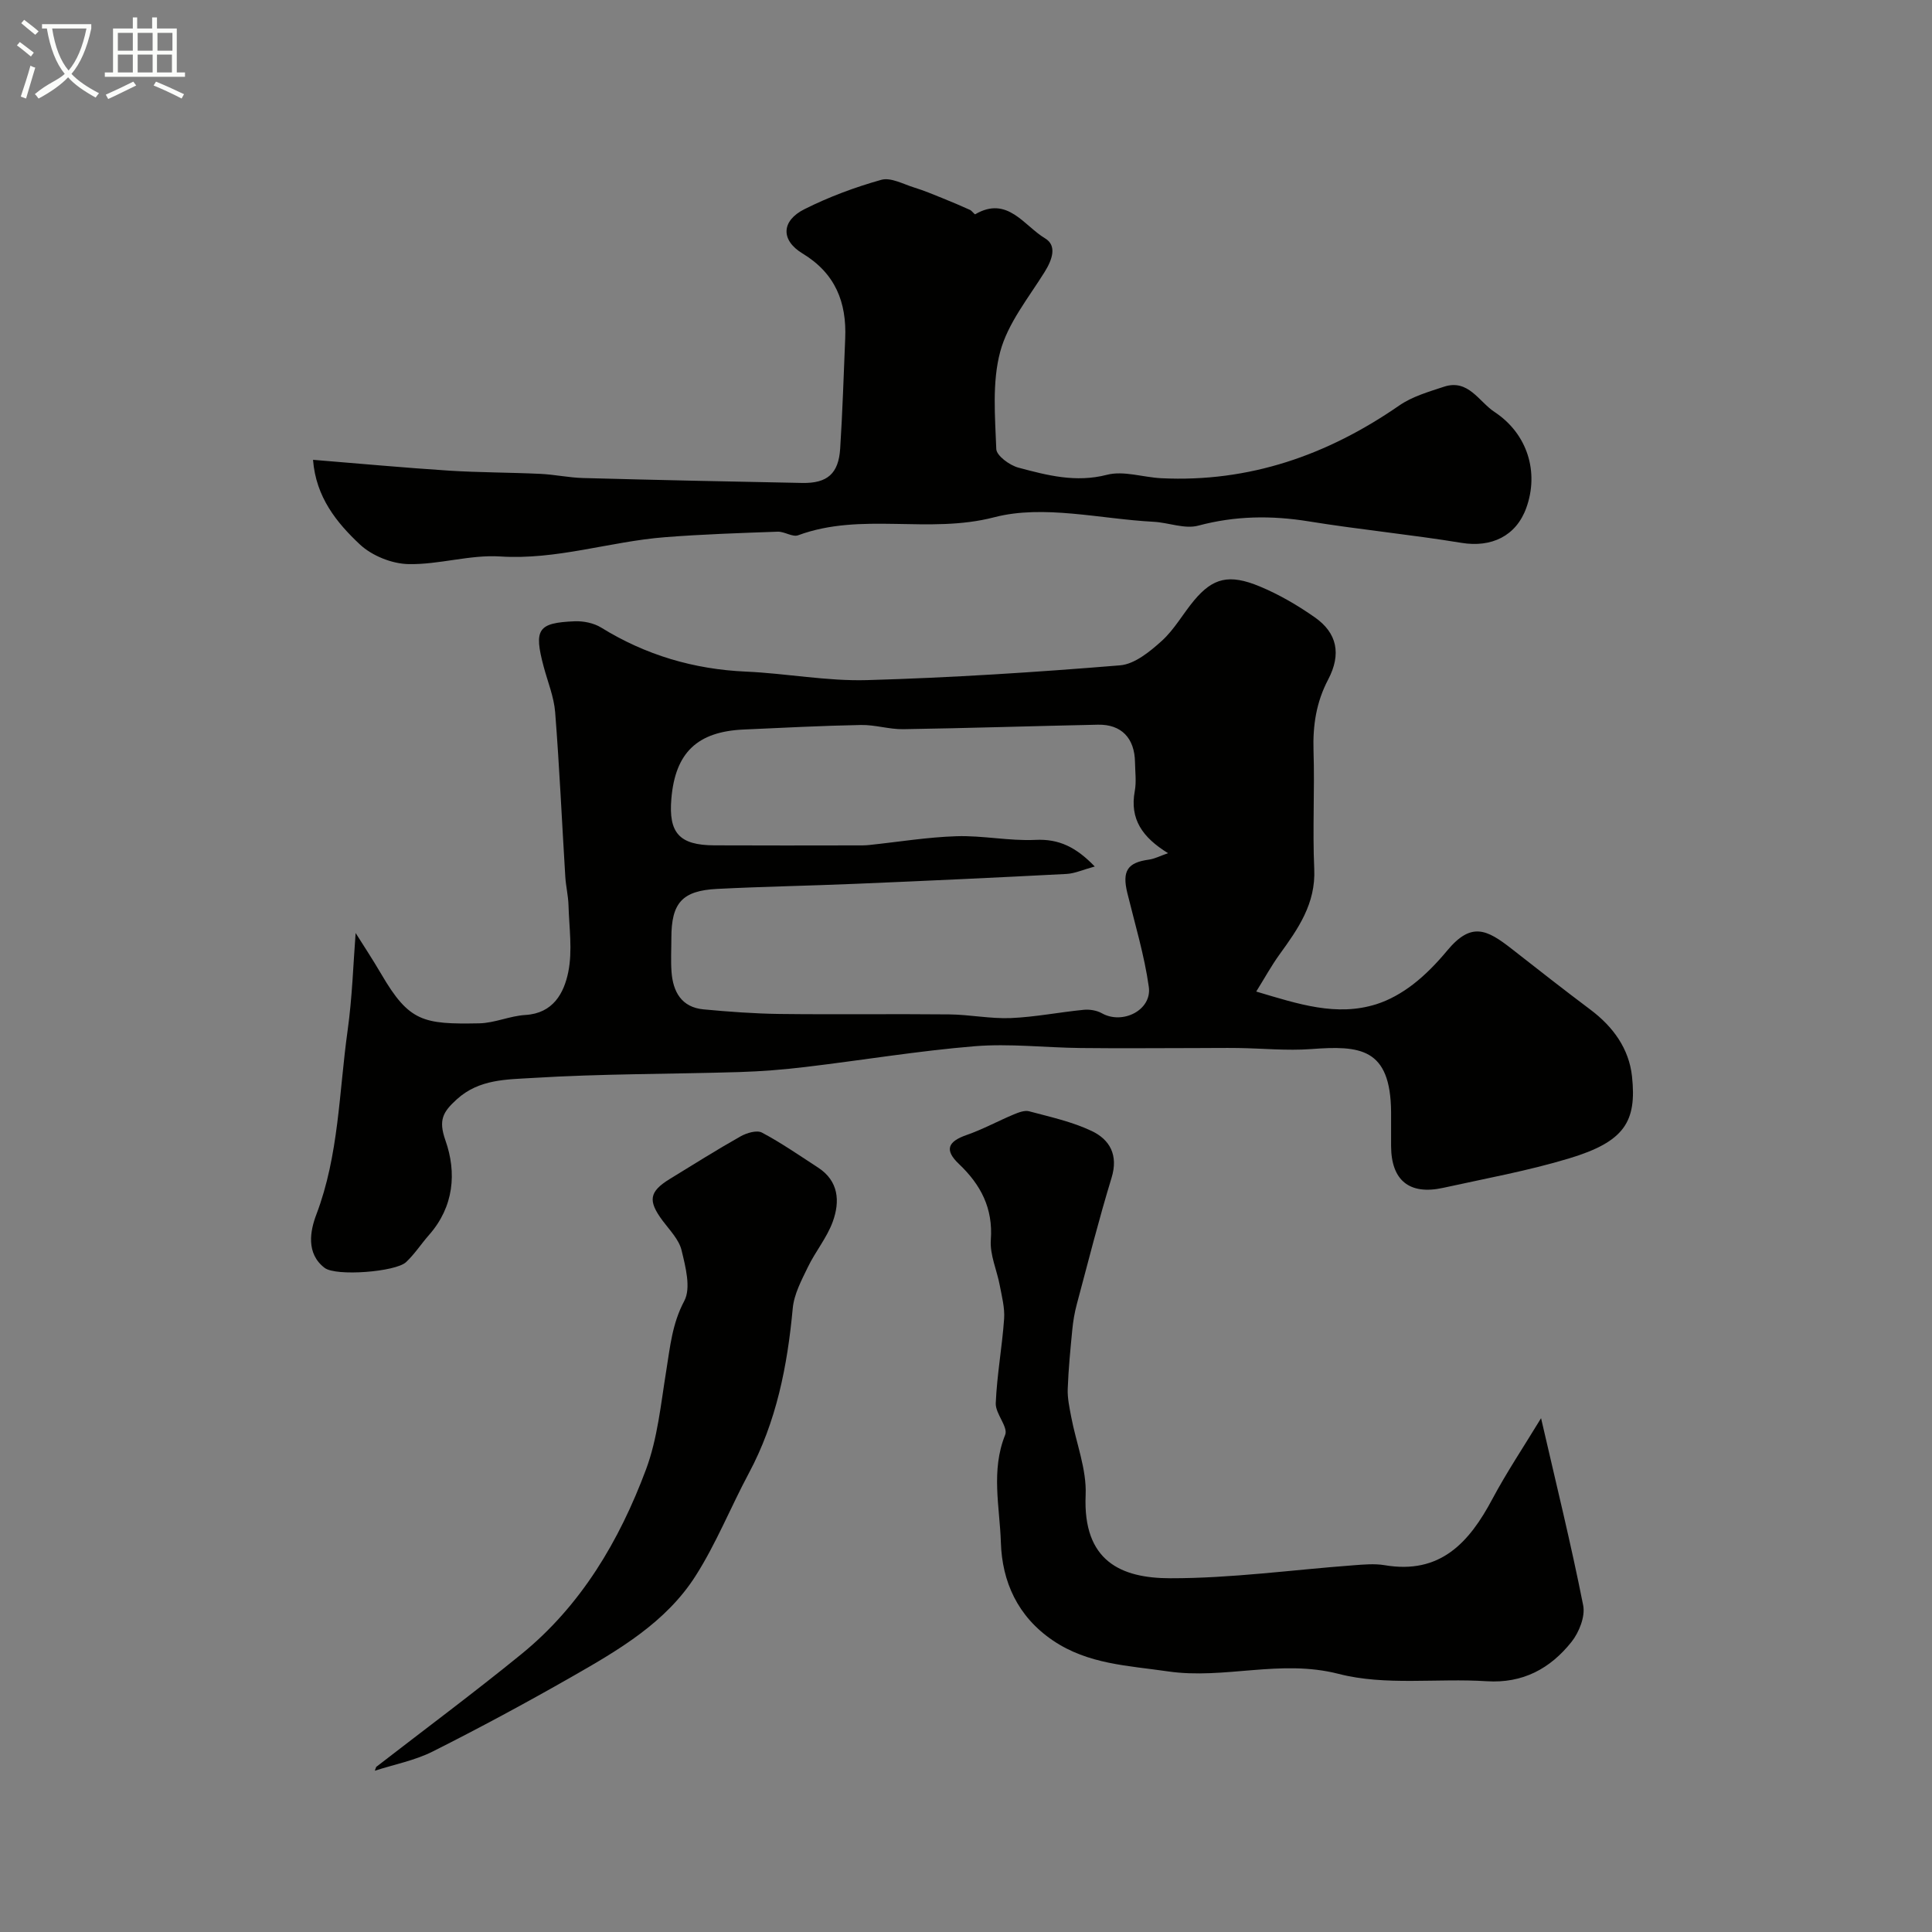 <svg enable-background="new 0 0 400 400" viewBox="0 0 400 400" xmlns="http://www.w3.org/2000/svg"><rect x="0" y="0" width="400" height="400" fill="#808080" stroke="none"/><path d="m6.4 11.7c-1-.8-1.9-1.6-2.9-2.3l.6-.7c.9.7 1.9 1.4 2.9 2.2zm-2.1 8.3c.7-2.1 1.4-4.2 2-6.4.2.1.6.3 1 .4-.7 2.3-1.3 4.4-1.9 6.4zm3-12.8c-1.1-.9-2.1-1.7-2.9-2.4l.6-.7c1 .8 2 1.5 3 2.4zm1.4-1.3v-.9h10.2v.9c-.9 4.2-2.3 7.3-4.1 9.4 1.3 1.4 3.2 2.7 5.7 4-.2.2-.4.5-.7.9-2.5-1.4-4.4-2.7-5.7-4.2-1.4 1.5-3.5 3-6.1 4.4 0 0 0 0-.1-.1-.3-.4-.5-.7-.7-.8 2.7-2.3 4.7-2.8 6.2-4.2-1.8-2.2-3-5.3-3.7-9.4zm9.2 0h-7.1c.6 3.8 1.7 6.7 3.4 8.7 1.7-2 2.9-4.8 3.7-8.7z" fill="#fbfcfa"/><path d="m31.6 3.6h.9v2.3h4.1v9.1h1.7v.9h-16.6v-.9h1.7v-9.1h4.1v-2.3h.9v2.3h3.1v-2.3zm-4 13.3.6.8c-1.9.9-3.8 1.9-5.8 2.8-.2-.3-.3-.6-.5-.9 2-.9 3.9-1.8 5.7-2.7zm-3.2-10.1v3.7h3.1v-3.7zm0 4.5v3.7h3.1v-3.7zm4.1-4.5v3.7h3.1v-3.7zm0 4.5v3.7h3.1v-3.7zm9.1 9.1c-2.1-1.1-4.1-2-5.8-2.7l.5-.8c2.2.9 4.1 1.8 5.8 2.6zm-1.9-13.6h-3.1v3.7h3.1zm-3.2 4.5v3.7h3.1v-3.7z" fill="#fbfcfa"/><g fill="#010100"><path d="m260.09 205.29c8.8 2.62 16.61 5.21 24.84 2.63 2.71-.85 5.36-2.37 7.62-4.11 2.62-2.02 4.97-4.47 7.09-7.02 4.98-5.98 8.19-4.37 13.34-.34 5.4 4.23 10.81 8.47 16.3 12.59 4.69 3.52 7.99 8.06 8.61 13.82 1 9.37-1.53 13.51-13.04 16.98-8.52 2.57-17.35 4.17-26.06 6.09-7 1.54-10.76-1.55-10.78-8.67-.01-2.33.01-4.66 0-7-.1-13.38-6.49-13.81-16.57-13.06-5 .37-10.06-.15-15.1-.22-2.85-.04-5.71.01-8.56.01-8.03.01-16.06.08-24.08-.01-7.31-.08-14.66-.96-21.9-.37-11.7.96-23.31 2.9-34.98 4.29-4.57.55-9.18.92-13.79 1.06-14.26.43-28.54.34-42.77 1.22-5.28.33-11.03.2-15.66 4.4-2.9 2.64-3.87 4.28-2.38 8.52 2.36 6.69 1.76 13.74-3.39 19.58-1.63 1.85-2.98 3.96-4.76 5.63-2.15 2.02-14.5 2.99-16.86 1.19-3.91-2.98-2.98-7.73-1.72-11.03 4.68-12.32 4.69-25.32 6.47-38.04.98-7 1.19-14.1 1.67-20.26 1.32 2.11 3.42 5.28 5.33 8.54 5.75 9.83 8.65 10.38 20.25 10.16 3.2-.06 6.35-1.54 9.56-1.73 5.76-.34 7.99-4.53 8.88-8.87.91-4.45.18-9.24.05-13.88-.06-1.96-.54-3.9-.66-5.86-.7-11.35-1.21-22.72-2.1-34.06-.25-3.19-1.54-6.3-2.38-9.45-2.06-7.74-1.23-9.08 6.44-9.39 1.81-.07 3.93.36 5.46 1.3 9.22 5.7 19.17 8.64 29.99 9.12 8.38.37 16.75 2 25.09 1.76 17.47-.5 34.94-1.63 52.36-3.06 3.02-.25 6.17-2.84 8.62-5.05 2.63-2.37 4.41-5.65 6.72-8.41 3.88-4.63 7.23-5.52 13.59-2.87 4.01 1.67 7.85 3.91 11.41 6.41 4.56 3.2 5.53 7.55 2.74 12.86-2.48 4.72-3.19 9.51-3.03 14.74.26 8.15-.22 16.34.15 24.48.33 7.19-3.35 12.4-7.21 17.73-1.67 2.32-3.04 4.82-4.8 7.65zm-33.43-25.89c-2.47.67-4.14 1.45-5.84 1.54-14.53.76-29.06 1.43-43.59 2.04-9.59.41-19.2.57-28.79 1.06-7.22.37-9.44 2.92-9.44 10.15 0 2.33-.14 4.68.03 7 .3 4.15 2.07 7.36 6.63 7.79 5.23.49 10.5.88 15.75.95 11.69.14 23.39-.03 35.09.09 4.26.04 8.53.93 12.77.76 5.05-.21 10.06-1.22 15.11-1.71 1.22-.12 2.68.12 3.74.71 4.29 2.42 10.4-.64 9.73-5.45-.92-6.56-2.87-12.99-4.45-19.45-1.11-4.55.03-6.3 4.45-6.9 1.22-.17 2.37-.78 3.98-1.34-5.29-3.26-7.96-7.03-6.89-12.84.36-1.93.08-3.99.05-5.99-.07-4.99-2.82-7.87-7.67-7.77-13.43.28-26.86.72-40.29.93-2.92.05-5.86-.93-8.79-.87-8.1.15-16.19.58-24.28.94-9.6.43-14.15 4.79-14.96 14.3-.61 7.12 1.64 9.64 8.87 9.68 9.86.05 19.72.02 29.58.01.83 0 1.67.01 2.5-.08 6.03-.63 12.05-1.63 18.1-1.82 5.42-.17 10.88 1.01 16.29.76 4.91-.25 8.46 1.51 12.32 5.51z"/><path d="m64.81 95.2c9.87.8 19 1.65 28.14 2.24 6.31.4 12.64.37 18.96.67 2.94.14 5.85.78 8.79.86 15.13.41 30.26.73 45.39 1.02 5.2.1 7.53-1.93 7.86-7.11.49-7.59.72-15.2 1.04-22.79.32-7.51-2.04-13.5-8.85-17.62-4.54-2.75-4.38-6.76.41-9.16 5.06-2.54 10.46-4.55 15.91-6.08 1.97-.55 4.55.89 6.8 1.59 1.99.61 3.92 1.42 5.85 2.2 1.92.77 3.82 1.58 5.7 2.43.43.19.96.99 1.1.91 6.69-3.9 10.1 2.39 14.45 4.98 2.55 1.52 1.48 4.45-.07 6.95-3.34 5.37-7.61 10.6-9.2 16.5-1.71 6.36-1.07 13.44-.82 20.18.05 1.38 2.77 3.37 4.58 3.85 5.96 1.59 11.87 3.15 18.34 1.48 3.45-.89 7.47.52 11.23.71 18.22.89 34.41-4.77 49.27-15.05 2.7-1.87 6.08-2.84 9.26-3.89 5.05-1.67 7.24 3.1 10.47 5.22 6.86 4.53 9.25 12.48 6.58 19.87-2.11 5.84-7.23 8.25-13.43 7.23-10.48-1.72-21.08-2.74-31.57-4.44-7.76-1.26-15.26-1.17-22.92.88-2.81.75-6.14-.64-9.24-.8-11.04-.58-22.76-3.6-32.98-.94-13.63 3.55-27.47-1.12-40.61 3.73-1.16.43-2.83-.79-4.24-.74-7.78.28-15.57.53-23.33 1.14-11.41.89-22.42 4.75-34.14 3.99-6.27-.4-12.67 1.72-18.99 1.58-3.42-.07-7.51-1.72-10.01-4.04-4.84-4.53-9.14-9.83-9.73-17.55z"/><path d="m319.06 293.62c3.12 13.57 6.22 26.1 8.72 38.75.46 2.31-.85 5.6-2.42 7.57-4.39 5.51-10.05 8.62-17.57 8.14-10.23-.66-20.94.98-30.64-1.52-12.08-3.11-23.63 1.2-35.36-.52-8.2-1.2-16.5-1.45-23.79-6.39-7.32-4.96-10.53-12.19-10.78-20.3-.23-7.34-2.1-14.87.89-22.28.66-1.64-2.04-4.37-1.95-6.55.24-5.83 1.32-11.63 1.73-17.46.16-2.27-.46-4.61-.89-6.89-.59-3.18-2.09-6.38-1.86-9.48.48-6.56-2.08-11.4-6.61-15.71-3.02-2.87-2.34-4.63 1.62-6 3.31-1.15 6.42-2.86 9.67-4.22 1.02-.43 2.29-.93 3.25-.68 4.37 1.17 8.88 2.15 12.93 4.07 3.77 1.78 5.58 4.99 4.14 9.69-2.64 8.65-4.86 17.44-7.2 26.19-.46 1.71-.76 3.49-.93 5.25-.4 4.09-.8 8.18-.95 12.28-.07 1.92.36 3.87.72 5.78 1.02 5.41 3.22 10.85 2.99 16.19-.6 13.71 7.34 17.22 17.52 17.23 12.62.02 25.24-1.74 37.87-2.68 2.15-.16 4.38-.38 6.48-.03 11.52 1.97 17.53-4.65 22.34-13.7 2.96-5.54 6.47-10.79 10.08-16.73z"/><path d="m77.89 365.82c10.02-7.76 20.19-15.32 30.02-23.32 12.42-10.1 20.33-23.53 25.83-38.24 2.41-6.45 3.08-13.59 4.2-20.47.8-4.94 1.22-9.73 3.73-14.44 1.43-2.68.26-7.08-.56-10.5-.54-2.23-2.47-4.17-3.93-6.13-3.07-4.13-2.8-6 1.53-8.65 4.85-2.97 9.67-6.01 14.62-8.8 1.26-.71 3.36-1.34 4.42-.78 4.01 2.13 7.78 4.75 11.6 7.23 4.32 2.8 4.58 7.03 3.07 11.2-1.2 3.32-3.6 6.19-5.15 9.4-1.32 2.73-2.87 5.62-3.14 8.55-1.11 11.93-3.37 23.47-9.1 34.16-3.76 7.03-6.74 14.53-11.01 21.23-6.14 9.65-15.94 15.36-25.61 20.88-9.47 5.41-19.08 10.59-28.82 15.49-3.72 1.87-7.98 2.68-11.99 3.98.1-.26.2-.53.29-.79z"/></g></svg>